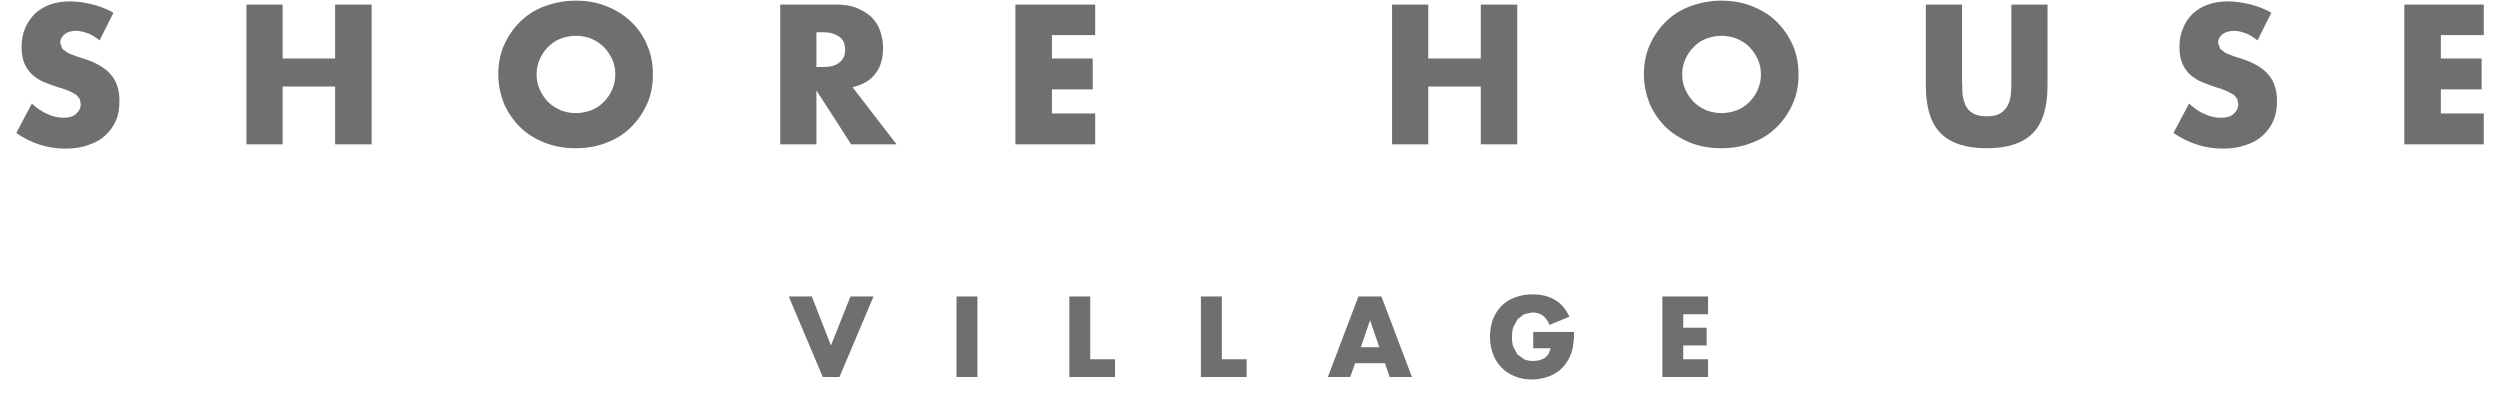 <?xml version="1.0" encoding="UTF-8"?> <svg xmlns="http://www.w3.org/2000/svg" width="120" height="19" viewBox="0 0 120 19" fill="none"><path d="M4.781 1.94C4.593 1.787 4.406 1.668 4.219 1.6C4.032 1.532 3.844 1.48 3.657 1.48C3.436 1.48 3.248 1.532 3.112 1.634C2.976 1.736 2.891 1.889 2.891 2.059L2.993 2.349L3.282 2.553L3.674 2.706L4.1 2.842C4.661 3.03 5.087 3.285 5.342 3.609C5.615 3.932 5.734 4.341 5.734 4.851C5.734 5.192 5.683 5.515 5.564 5.788C5.445 6.06 5.274 6.298 5.053 6.503C4.832 6.707 4.559 6.86 4.236 6.962C3.912 7.082 3.538 7.133 3.129 7.133C2.278 7.133 1.495 6.877 0.78 6.384L1.529 4.971C1.784 5.209 2.04 5.379 2.295 5.481C2.55 5.6 2.806 5.652 3.044 5.652C3.334 5.652 3.538 5.583 3.674 5.447C3.81 5.311 3.878 5.175 3.878 5.005L3.827 4.749L3.657 4.545L3.333 4.375C3.197 4.324 3.044 4.255 2.84 4.204C2.619 4.136 2.397 4.051 2.176 3.966C1.955 3.881 1.767 3.762 1.597 3.626C1.427 3.489 1.291 3.302 1.188 3.081C1.086 2.859 1.035 2.587 1.035 2.264C1.035 1.923 1.086 1.634 1.205 1.361C1.308 1.089 1.478 0.868 1.665 0.663C1.869 0.476 2.108 0.323 2.397 0.221C2.687 0.118 3.01 0.067 3.368 0.067C3.708 0.067 4.049 0.118 4.406 0.204C4.764 0.289 5.121 0.425 5.445 0.612L4.781 1.94Z" fill="#706F6F"></path><path d="M13.566 2.808H16.085V0.221H17.839V6.928H16.085V4.153H13.566V6.928H11.829V0.221H13.566V2.808Z" fill="#706F6F"></path><path d="M23.917 3.573C23.917 3.08 24.002 2.603 24.189 2.177C24.377 1.752 24.632 1.377 24.956 1.054C25.279 0.73 25.671 0.475 26.13 0.305C26.59 0.134 27.084 0.032 27.628 0.032C28.173 0.032 28.667 0.117 29.127 0.305C29.586 0.492 29.978 0.73 30.301 1.054C30.642 1.377 30.897 1.752 31.067 2.177C31.255 2.603 31.34 3.063 31.34 3.573C31.34 4.084 31.255 4.544 31.067 4.969C30.88 5.395 30.625 5.77 30.301 6.093C29.978 6.417 29.586 6.672 29.127 6.842C28.667 7.029 28.173 7.115 27.628 7.115C27.084 7.115 26.59 7.029 26.13 6.842C25.671 6.655 25.279 6.417 24.956 6.093C24.632 5.77 24.377 5.395 24.189 4.969C24.019 4.527 23.917 4.067 23.917 3.573ZM25.756 3.573C25.756 3.846 25.807 4.084 25.909 4.305C26.011 4.527 26.147 4.731 26.317 4.901C26.488 5.072 26.692 5.191 26.913 5.293C27.135 5.378 27.373 5.429 27.645 5.429C27.901 5.429 28.139 5.378 28.378 5.293C28.599 5.208 28.803 5.072 28.973 4.901C29.143 4.731 29.28 4.544 29.382 4.305C29.484 4.084 29.535 3.829 29.535 3.573C29.535 3.301 29.484 3.063 29.382 2.841C29.28 2.62 29.143 2.416 28.973 2.245C28.803 2.075 28.599 1.956 28.378 1.854C28.156 1.769 27.901 1.718 27.645 1.718C27.39 1.718 27.152 1.769 26.913 1.854C26.675 1.939 26.488 2.075 26.317 2.245C26.147 2.416 26.011 2.603 25.909 2.841C25.807 3.063 25.756 3.301 25.756 3.573Z" fill="#706F6F"></path><path d="M43.035 6.928H40.856L39.188 4.341V6.928H37.451V0.221H40.158C40.533 0.221 40.856 0.272 41.146 0.391C41.418 0.51 41.656 0.646 41.844 0.834C42.031 1.021 42.167 1.242 42.252 1.498C42.337 1.753 42.388 2.008 42.388 2.298C42.388 2.808 42.269 3.217 42.014 3.541C41.776 3.864 41.401 4.068 40.924 4.187L43.035 6.928ZM39.188 3.217H39.511C39.852 3.217 40.124 3.149 40.294 2.996C40.482 2.86 40.567 2.655 40.567 2.383C40.567 2.11 40.482 1.906 40.294 1.77C40.107 1.634 39.852 1.549 39.511 1.549H39.188V3.217Z" fill="#706F6F"></path><path d="M52.569 1.685H50.492V2.808H52.45V4.29H50.492V5.447H52.569V6.928H48.739V0.221H52.569V1.685Z" fill="#706F6F"></path><path d="M68.556 2.808H71.076V0.221H72.829V6.928H71.076V4.153H68.556V6.928H66.819V0.221H68.556V2.808Z" fill="#706F6F"></path><path d="M78.907 3.573C78.907 3.08 78.992 2.603 79.179 2.177C79.366 1.752 79.622 1.377 79.945 1.054C80.269 0.73 80.66 0.475 81.12 0.305C81.58 0.134 82.073 0.032 82.618 0.032C83.163 0.032 83.657 0.117 84.116 0.305C84.576 0.492 84.968 0.73 85.291 1.054C85.615 1.377 85.87 1.752 86.057 2.177C86.244 2.603 86.329 3.063 86.329 3.573C86.329 4.084 86.244 4.544 86.057 4.969C85.87 5.395 85.615 5.77 85.291 6.093C84.968 6.417 84.576 6.672 84.116 6.842C83.657 7.029 83.163 7.115 82.618 7.115C82.073 7.115 81.58 7.029 81.12 6.842C80.66 6.655 80.286 6.417 79.945 6.093C79.622 5.77 79.366 5.395 79.179 4.969C79.009 4.527 78.907 4.067 78.907 3.573ZM80.745 3.573C80.745 3.846 80.796 4.084 80.899 4.305C81.001 4.527 81.137 4.731 81.307 4.901C81.477 5.072 81.682 5.191 81.903 5.293C82.124 5.378 82.38 5.429 82.635 5.429C82.891 5.429 83.129 5.378 83.367 5.293C83.588 5.208 83.793 5.072 83.963 4.901C84.133 4.731 84.27 4.544 84.372 4.305C84.474 4.084 84.525 3.829 84.525 3.573C84.525 3.301 84.474 3.063 84.372 2.841C84.27 2.62 84.133 2.416 83.963 2.245C83.793 2.075 83.588 1.956 83.367 1.854C83.146 1.769 82.891 1.718 82.635 1.718C82.38 1.718 82.141 1.769 81.903 1.854C81.665 1.939 81.477 2.075 81.307 2.245C81.137 2.416 81.001 2.603 80.899 2.841C80.796 3.063 80.745 3.301 80.745 3.573Z" fill="#706F6F"></path><path d="M94.178 0.221V3.864C94.178 4.068 94.195 4.256 94.195 4.46C94.212 4.664 94.263 4.851 94.331 5.022C94.399 5.192 94.518 5.328 94.689 5.43C94.842 5.532 95.08 5.583 95.37 5.583C95.659 5.583 95.88 5.532 96.034 5.43C96.187 5.328 96.306 5.192 96.391 5.022C96.476 4.851 96.51 4.664 96.527 4.46C96.544 4.256 96.544 4.051 96.544 3.864V0.221H98.281V4.119C98.281 5.158 98.043 5.924 97.566 6.401C97.089 6.877 96.357 7.116 95.37 7.116C94.382 7.116 93.633 6.877 93.156 6.401C92.68 5.924 92.441 5.158 92.441 4.119V0.221H94.178Z" fill="#706F6F"></path><path d="M108.36 1.94C108.172 1.787 107.985 1.668 107.798 1.6C107.61 1.532 107.423 1.48 107.253 1.48C107.032 1.48 106.844 1.532 106.691 1.634C106.555 1.736 106.47 1.889 106.47 2.059L106.572 2.349L106.844 2.553L107.236 2.706L107.662 2.842C108.223 3.03 108.649 3.285 108.904 3.609C109.177 3.932 109.296 4.341 109.296 4.851C109.296 5.192 109.245 5.515 109.126 5.788C109.007 6.06 108.836 6.298 108.615 6.503C108.394 6.707 108.121 6.86 107.798 6.962C107.474 7.082 107.117 7.133 106.691 7.133C105.84 7.133 105.057 6.877 104.325 6.384L105.074 4.971C105.329 5.209 105.585 5.379 105.84 5.481C106.095 5.6 106.351 5.652 106.606 5.652C106.895 5.652 107.1 5.583 107.236 5.447C107.372 5.311 107.44 5.175 107.44 5.005L107.389 4.749L107.219 4.545L106.895 4.375C106.759 4.324 106.606 4.255 106.419 4.204C106.197 4.136 105.976 4.051 105.755 3.966C105.534 3.881 105.346 3.762 105.176 3.626C105.006 3.489 104.87 3.302 104.767 3.081C104.665 2.859 104.614 2.587 104.614 2.264C104.614 1.923 104.665 1.634 104.784 1.361C104.887 1.089 105.04 0.868 105.244 0.663C105.448 0.476 105.687 0.323 105.976 0.221C106.265 0.118 106.589 0.067 106.946 0.067C107.287 0.067 107.628 0.118 107.985 0.204C108.343 0.289 108.7 0.425 109.024 0.612L108.36 1.94Z" fill="#706F6F"></path><path d="M119.221 1.685H117.161V2.808H119.119V4.29H117.161V5.447H119.221V6.928H115.408V0.221H119.221V1.685Z" fill="#706F6F"></path><path d="M38.966 14.231L39.886 16.581L40.822 14.231H41.929L40.294 18.096H39.494L37.86 14.231H38.966Z" fill="#706F6F"></path><path d="M46.917 14.231H45.913V18.096H46.917V14.231Z" fill="#706F6F"></path><path d="M52.331 14.231V17.245H53.523V18.096H51.327V14.231H52.331Z" fill="#706F6F"></path><path d="M58.648 14.231V17.245H59.839V18.096H57.643V14.231H58.648Z" fill="#706F6F"></path><path d="M66.479 17.432H65.049L64.81 18.096H63.738L65.202 14.231H66.308L67.773 18.096H66.7L66.479 17.432ZM66.206 16.666L65.764 15.372L65.321 16.666H66.206Z" fill="#706F6F"></path><path d="M73.561 15.934H75.553C75.553 16.138 75.553 16.325 75.519 16.495C75.502 16.666 75.468 16.819 75.417 16.955C75.349 17.159 75.246 17.33 75.127 17.5C75.008 17.653 74.855 17.789 74.702 17.891C74.531 17.994 74.344 18.079 74.157 18.13C73.953 18.181 73.748 18.215 73.527 18.215C73.221 18.215 72.948 18.164 72.71 18.062C72.454 17.959 72.25 17.823 72.08 17.653C71.91 17.466 71.757 17.262 71.671 17.006C71.569 16.751 71.518 16.478 71.518 16.172C71.518 15.865 71.569 15.593 71.654 15.338C71.756 15.082 71.893 14.878 72.063 14.691C72.233 14.521 72.454 14.367 72.71 14.282C72.965 14.18 73.238 14.129 73.561 14.129C73.97 14.129 74.327 14.214 74.617 14.384C74.923 14.555 75.161 14.827 75.332 15.201L74.378 15.593C74.293 15.389 74.174 15.236 74.038 15.133C73.902 15.048 73.731 14.997 73.561 14.997L73.153 15.082L72.846 15.321L72.642 15.695C72.591 15.848 72.574 16.002 72.574 16.189C72.574 16.359 72.591 16.512 72.642 16.649L72.829 17.006L73.153 17.244C73.289 17.296 73.425 17.33 73.595 17.33L73.885 17.296L74.14 17.193L74.327 17.006L74.429 16.717H73.595V15.934H73.561Z" fill="#706F6F"></path><path d="M81.988 15.083H80.796V15.73H81.92V16.581H80.796V17.245H81.988V18.096H79.792V14.231H81.988V15.083Z" fill="#706F6F"></path></svg> 